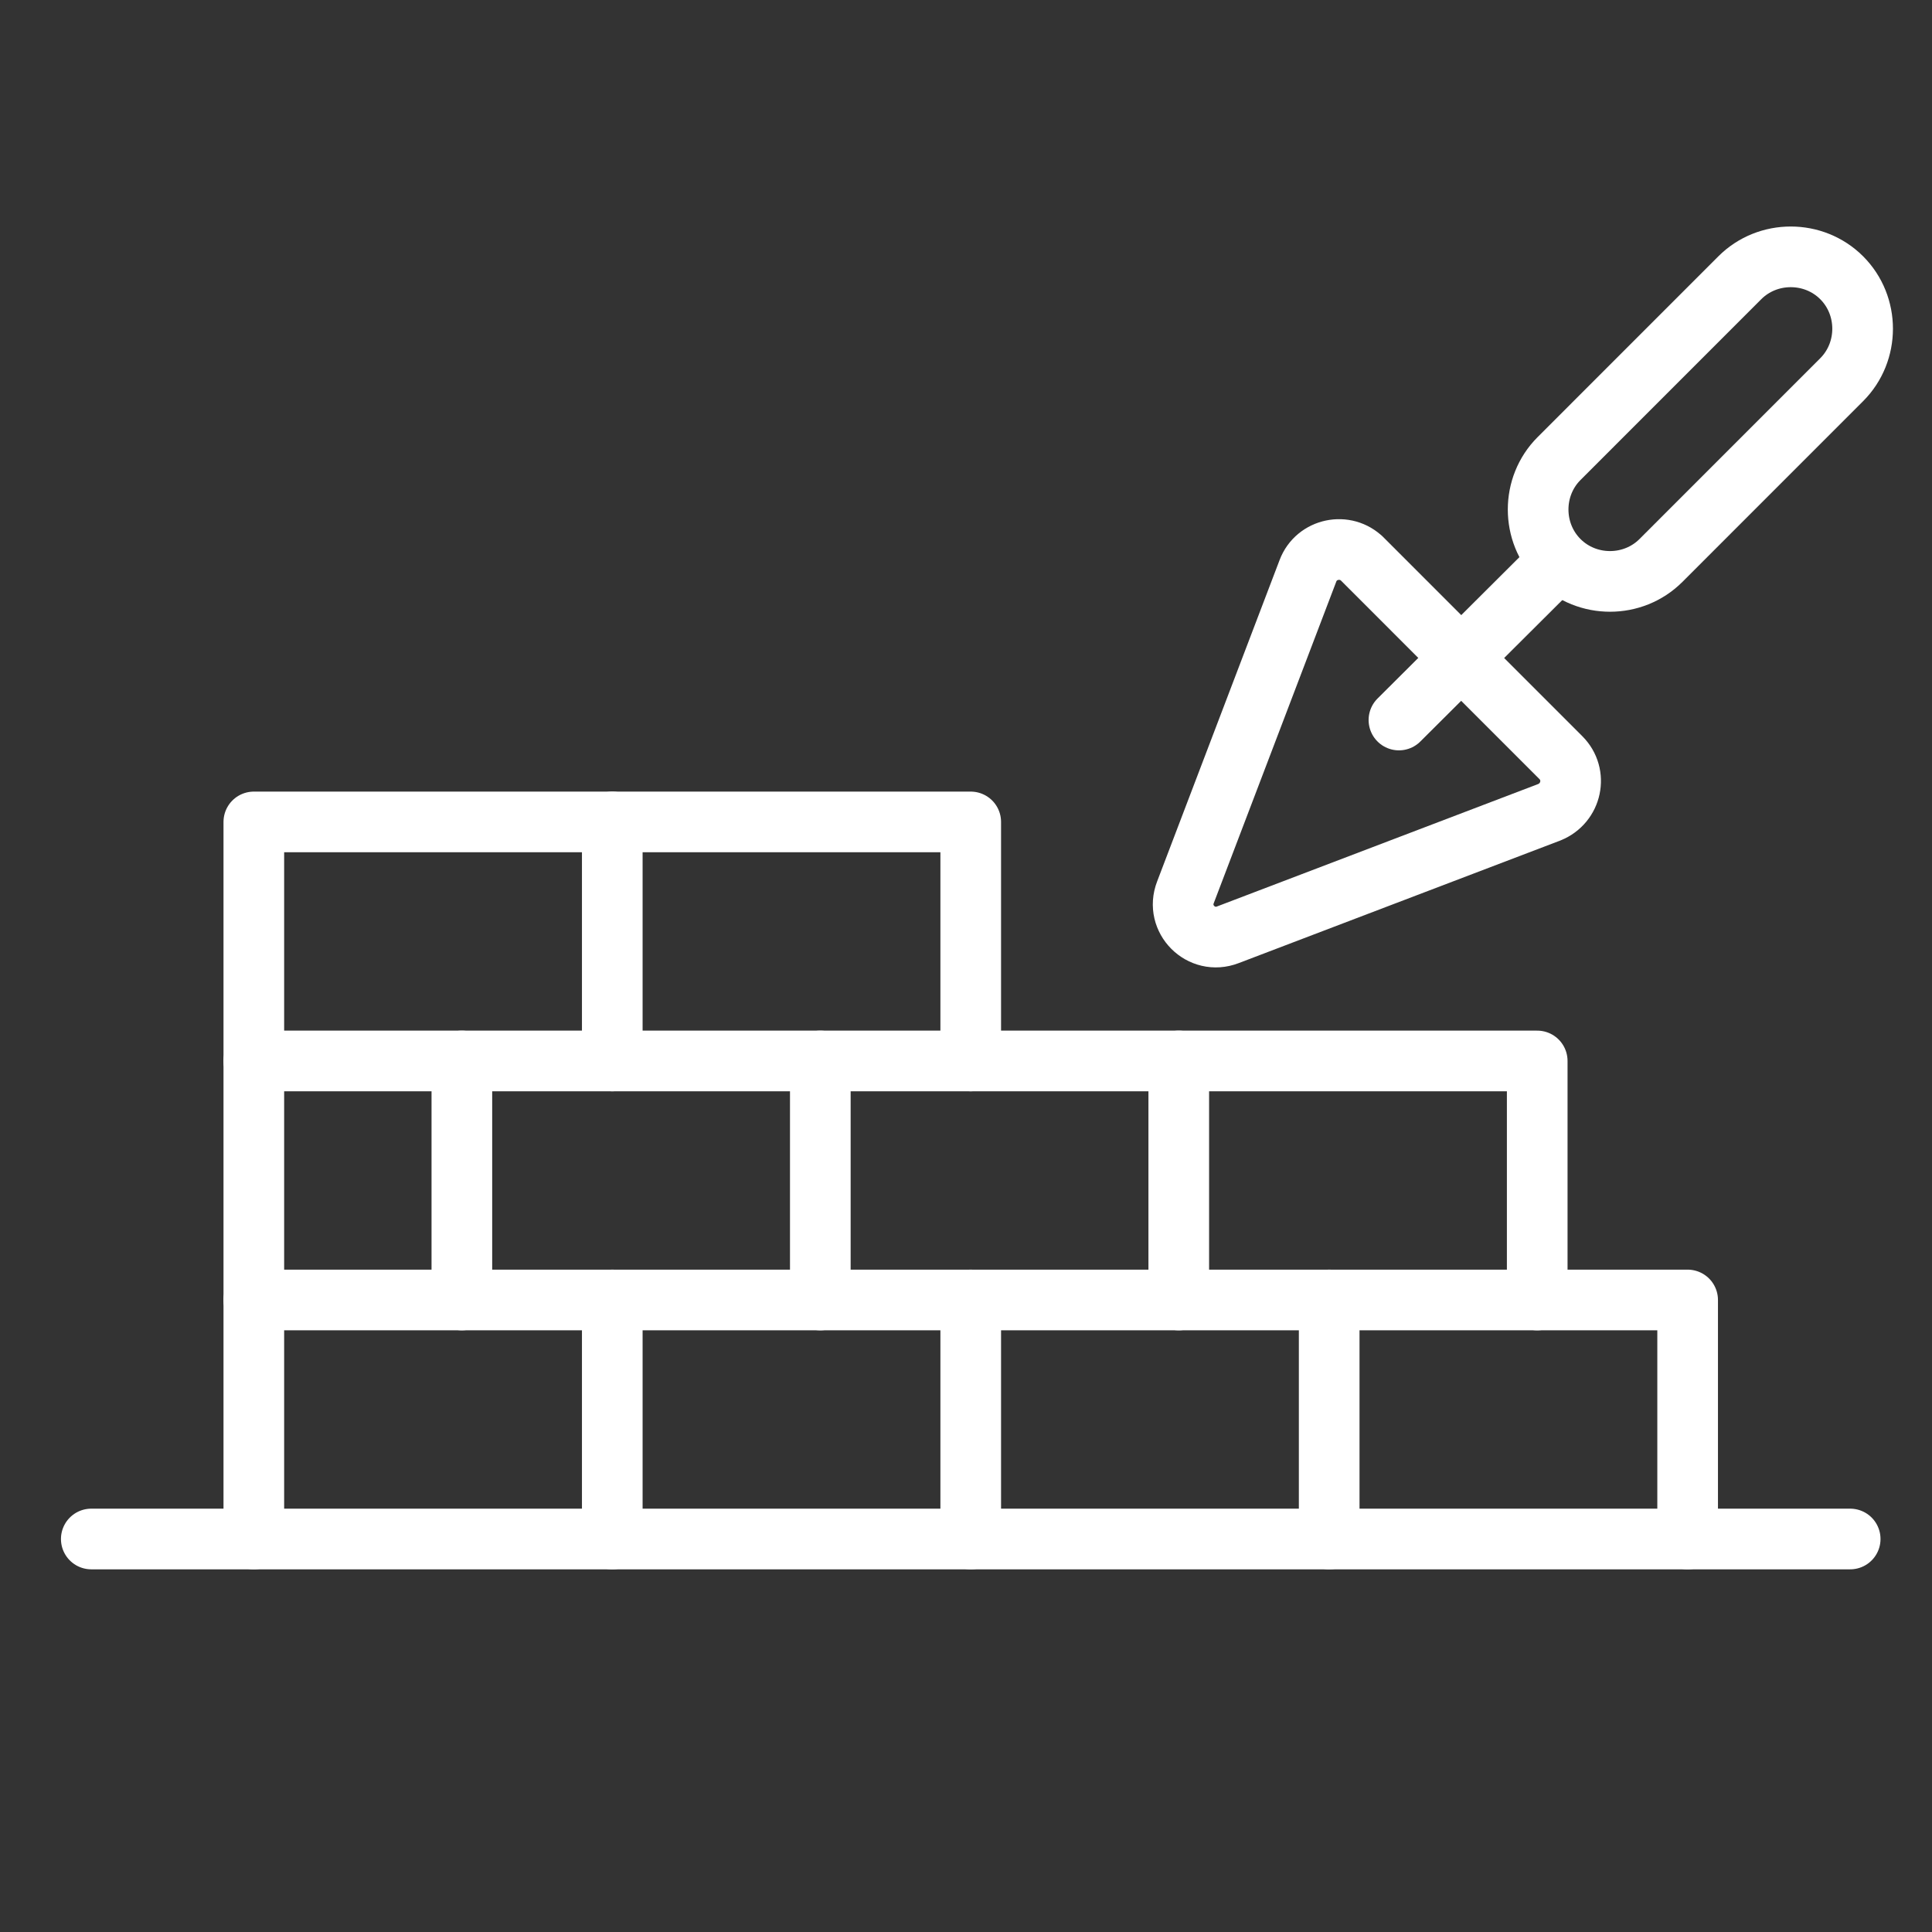 <svg xmlns="http://www.w3.org/2000/svg" xmlns:xlink="http://www.w3.org/1999/xlink" width="200" zoomAndPan="magnify" viewBox="0 0 150 150" height="200" preserveAspectRatio="xMidYMid meet" version="1.0"><rect x="0" y="0" width="150" height="150" fill="#333333" stroke="none"/><defs><clipPath id="b42678b2f5"><path d="M 117 17 L 146.996 17 L 146.996 48 L 117 48 Z M 117 17 " clip-rule="nonzero"/></clipPath><clipPath id="c32e91d829"><path d="M 4 117 L 146.996 117 L 146.996 122 L 4 122 Z M 4 117 " clip-rule="nonzero"/></clipPath></defs><path stroke-linecap="round" transform="matrix(4.709, 0, 0, 4.71, -621.753, -315.811)" fill="none" stroke-linejoin="round" d="M 154.48 76.25 L 157.77 79.54 C 158.05 79.82 157.95 80.29 157.58 80.44 L 152.28 82.46 C 151.84 82.63 151.41 82.2 151.58 81.76 L 153.6 76.46 C 153.74 76.09 154.22 75.99 154.5 76.27 Z M 154.48 76.25 " stroke="#ffffff" stroke-width="1" stroke-opacity="1" stroke-miterlimit="4"/><path stroke-linecap="round" transform="matrix(4.709, 0, 0, 4.71, -621.753, -315.811)" fill="none" stroke-linejoin="round" d="M 155.1 78.92 L 157.72 76.31 " stroke="#ffffff" stroke-width="1" stroke-opacity="1" stroke-miterlimit="4"/><g clip-path="url(#b42678b2f5)"><path stroke-linecap="round" transform="matrix(4.709, 0, 0, 4.71, -621.753, -315.811)" fill="none" stroke-linejoin="round" d="M 162.4 71.63 C 162.86 72.09 162.86 72.85 162.4 73.31 L 159.42 76.29 C 158.96 76.75 158.2 76.75 157.74 76.29 C 157.28 75.83 157.28 75.07 157.74 74.61 L 160.72 71.63 C 161.18 71.17 161.94 71.17 162.4 71.63 Z M 162.4 71.63 " stroke="#ffffff" stroke-width="1" stroke-opacity="1" stroke-miterlimit="4"/></g><g clip-path="url(#c32e91d829)"><path stroke-linecap="round" transform="matrix(4.709, 0, 0, 4.71, -621.753, -315.811)" fill="none" stroke-linejoin="round" d="M 133.54 92.42 L 162.54 92.42 " stroke="#ffffff" stroke-width="1" stroke-opacity="1" stroke-miterlimit="4"/></g><path stroke-linecap="round" transform="matrix(4.709, 0, 0, 4.71, -621.753, -315.811)" fill="none" stroke-linejoin="round" d="M 142.13 92.42 L 142.13 88.48 " stroke="#ffffff" stroke-width="1" stroke-opacity="1" stroke-miterlimit="4"/><path stroke-linecap="round" transform="matrix(4.709, 0, 0, 4.71, -621.753, -315.811)" fill="none" stroke-linejoin="round" d="M 148.04 92.42 L 148.04 88.48 " stroke="#ffffff" stroke-width="1" stroke-opacity="1" stroke-miterlimit="4"/><path stroke-linecap="round" transform="matrix(4.709, 0, 0, 4.71, -621.753, -315.811)" fill="none" stroke-linejoin="round" d="M 153.95 92.42 L 153.95 88.48 " stroke="#ffffff" stroke-width="1" stroke-opacity="1" stroke-miterlimit="4"/><path stroke-linecap="round" transform="matrix(4.709, 0, 0, 4.71, -621.753, -315.811)" fill="none" stroke-linejoin="round" d="M 139.65 88.48 L 139.65 84.54 " stroke="#ffffff" stroke-width="1" stroke-opacity="1" stroke-miterlimit="4"/><path stroke-linecap="round" transform="matrix(4.709, 0, 0, 4.71, -621.753, -315.811)" fill="none" stroke-linejoin="round" d="M 145.56 88.48 L 145.56 84.54 " stroke="#ffffff" stroke-width="1" stroke-opacity="1" stroke-miterlimit="4"/><path stroke-linecap="round" transform="matrix(4.709, 0, 0, 4.71, -621.753, -315.811)" fill="none" stroke-linejoin="round" d="M 142.13 84.54 L 142.13 80.6 " stroke="#ffffff" stroke-width="1" stroke-opacity="1" stroke-miterlimit="4"/><path stroke-linecap="round" transform="matrix(4.709, 0, 0, 4.71, -621.753, -315.811)" fill="none" stroke-linejoin="round" d="M 157.38 88.48 L 157.38 84.54 L 136.22 84.54 " stroke="#ffffff" stroke-width="1" stroke-opacity="1" stroke-miterlimit="4"/><path stroke-linecap="round" transform="matrix(4.709, 0, 0, 4.71, -621.753, -315.811)" fill="none" stroke-linejoin="round" d="M 159.86 92.42 L 159.86 88.48 L 136.22 88.48 " stroke="#ffffff" stroke-width="1" stroke-opacity="1" stroke-miterlimit="4"/><path stroke-linecap="round" transform="matrix(4.709, 0, 0, 4.71, -621.753, -315.811)" fill="none" stroke-linejoin="round" d="M 148.04 84.54 L 148.04 80.6 L 136.22 80.6 L 136.22 92.42 " stroke="#ffffff" stroke-width="1" stroke-opacity="1" stroke-miterlimit="4"/><path stroke-linecap="round" transform="matrix(4.709, 0, 0, 4.71, -621.753, -315.811)" fill="none" stroke-linejoin="round" d="M 151.47 88.48 L 151.47 84.54 " stroke="#ffffff" stroke-width="1" stroke-opacity="1" stroke-miterlimit="4"/></svg>